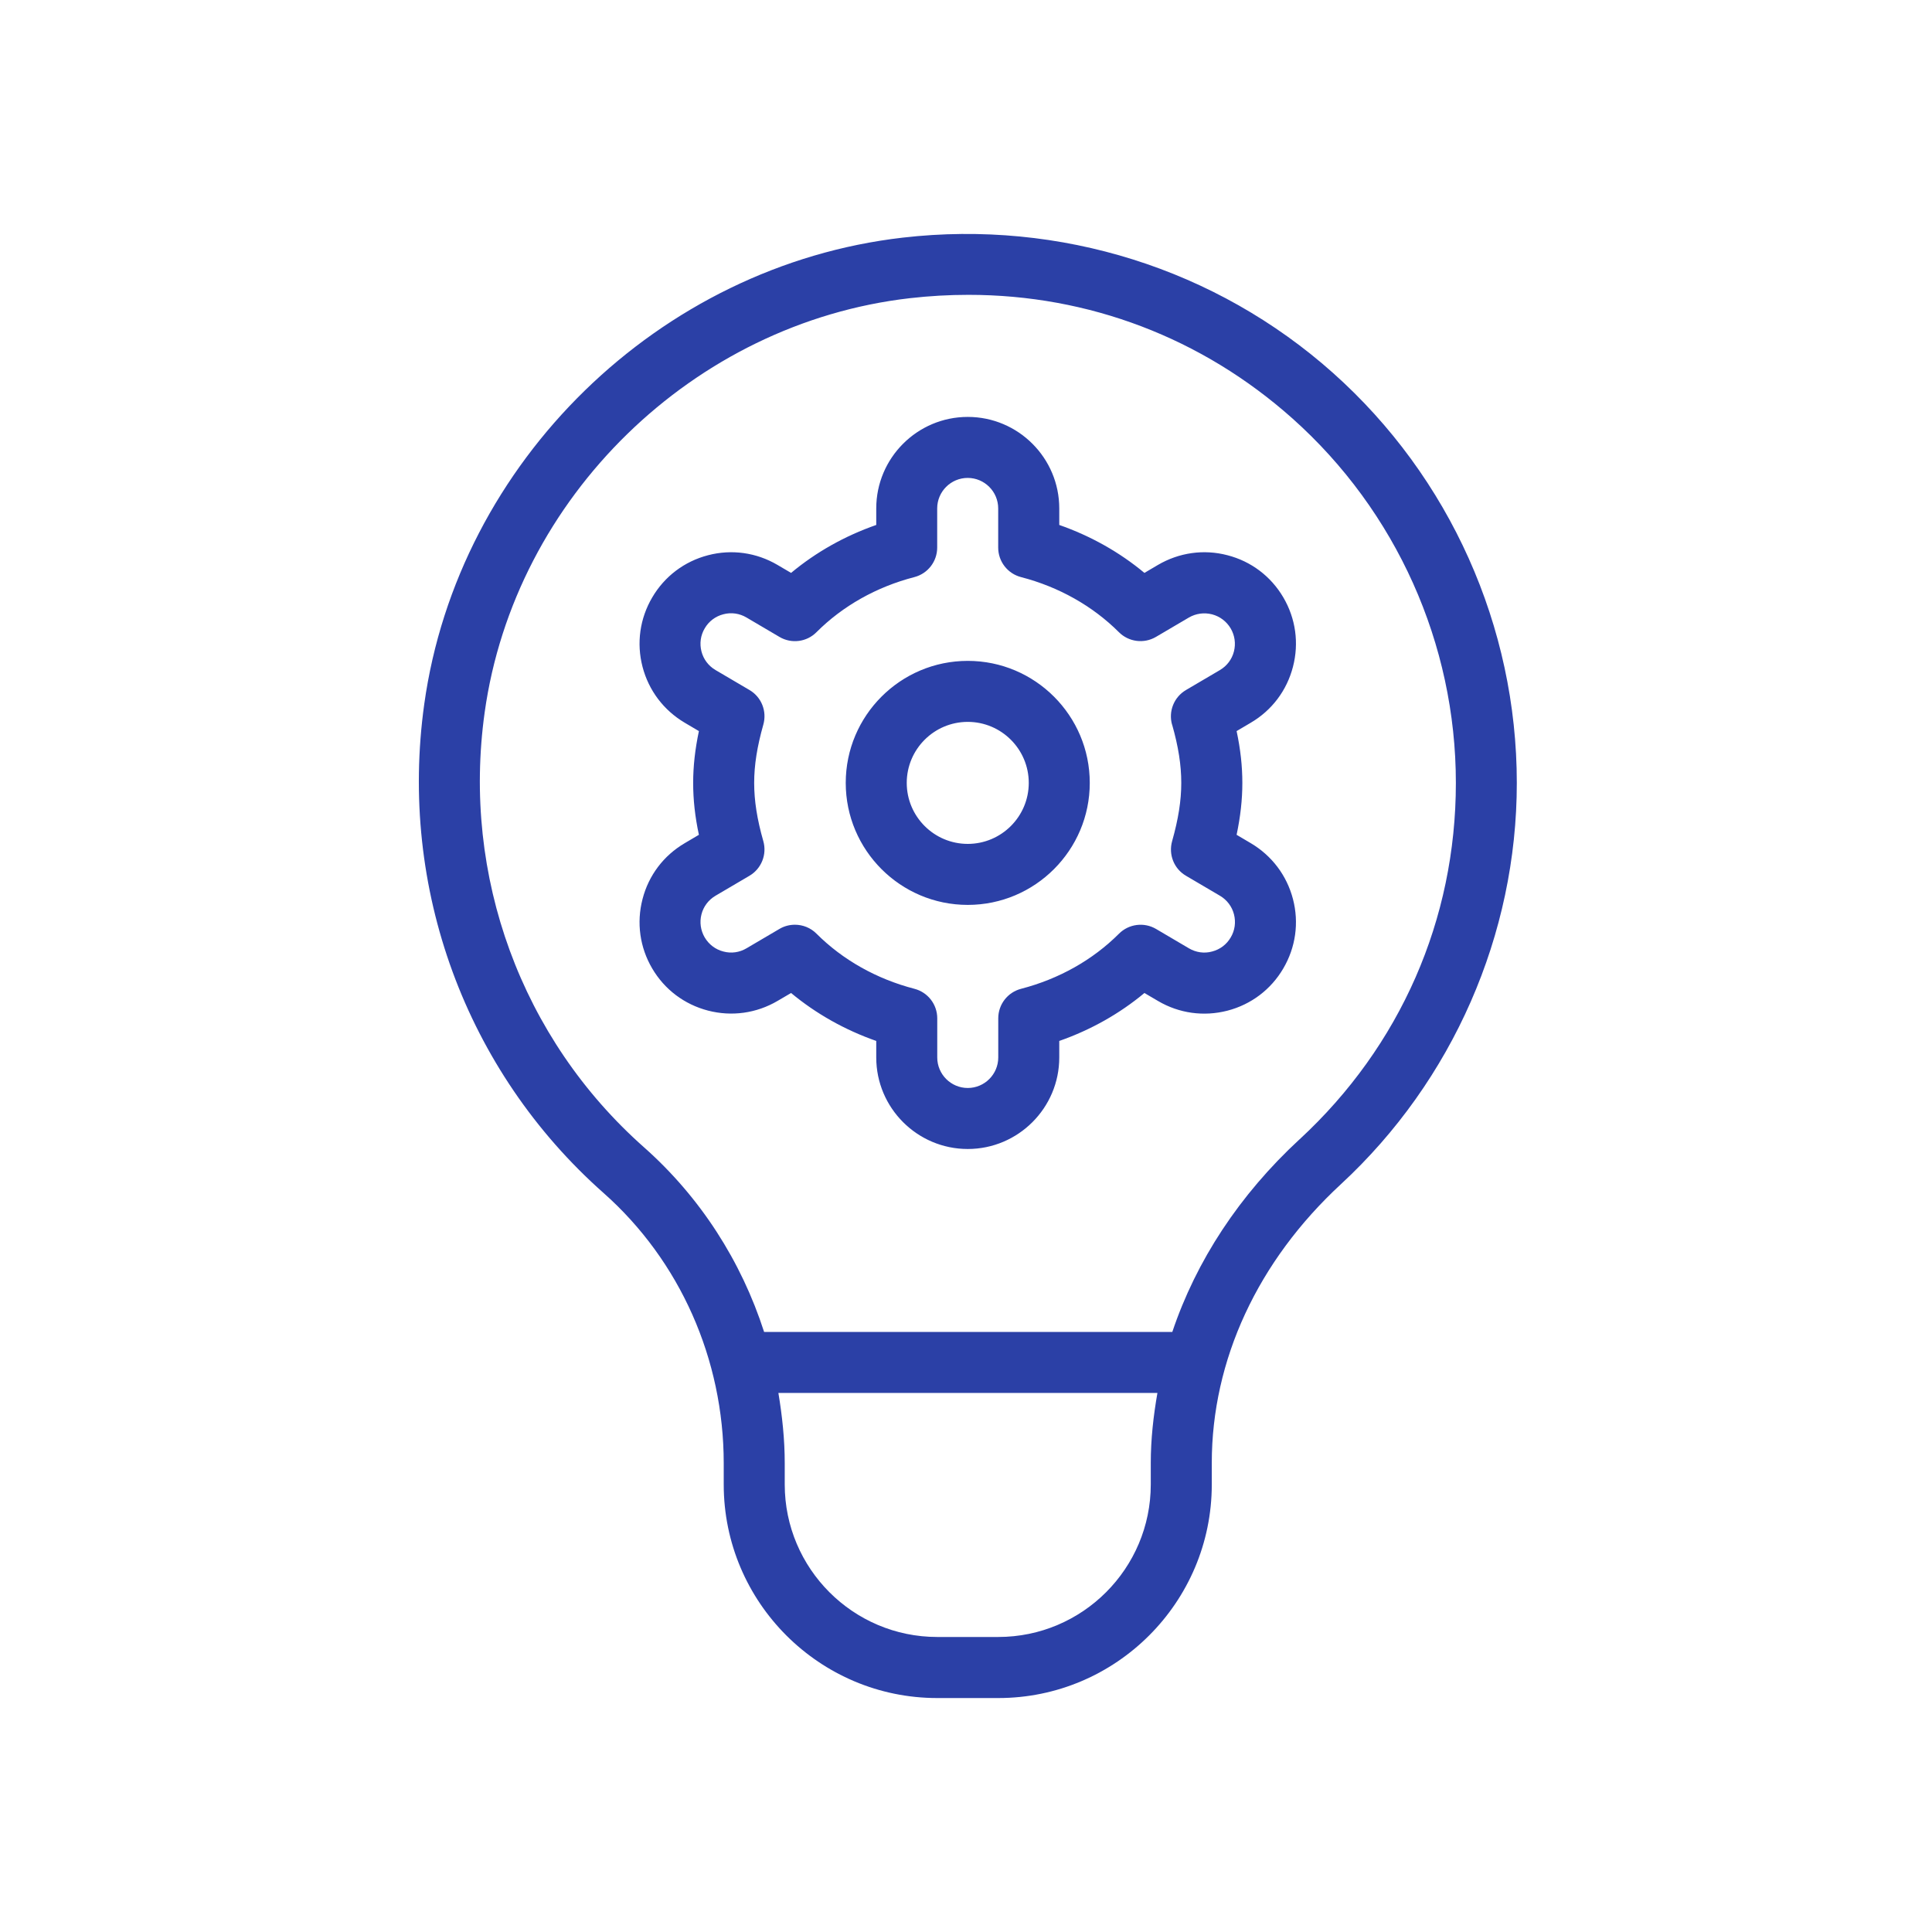 <svg width="512" height="512" viewBox="0 0 512 512" fill="none" xmlns="http://www.w3.org/2000/svg">
<path d="M353.259 98.829C322.347 71.264 280.877 58.184 239.279 62.97C174.722 70.374 121.37 122.385 112.43 186.601C105.623 235.33 123.391 283.767 159.946 316.15C180.187 334.08 191.795 360.207 191.795 387.788V393.414C191.795 424.617 217.178 450 248.381 450H264.548C295.751 450 321.134 424.617 321.134 393.414V387.707C321.134 360.449 333.292 334.209 355.376 313.806C384.979 286.419 401.971 247.666 401.971 207.49C401.971 166.053 384.219 126.443 353.259 98.829ZM304.967 393.398C304.967 415.677 286.843 433.816 264.548 433.816H248.381C226.086 433.816 207.963 415.677 207.963 393.398V387.772C207.963 381.467 207.3 375.258 206.281 369.147H306.729C305.662 375.258 304.967 381.434 304.967 387.691V393.398ZM344.399 301.923C328.442 316.668 316.995 334.145 310.674 352.98H202.498C196.451 334.209 185.571 317.25 170.664 304.041C138.168 275.263 122.389 232.193 128.435 188.833C136.374 131.794 183.76 85.62 241.106 79.024C246.328 78.426 251.517 78.135 256.659 78.135C288.476 78.135 318.499 89.5 342.523 110.906C370.024 135.448 385.82 170.644 385.82 207.474C385.82 243.688 371.123 277.236 344.415 301.923H344.399ZM256.465 175.139C238.632 175.139 224.13 189.641 224.13 207.474C224.13 225.306 238.632 239.808 256.465 239.808C274.297 239.808 288.799 225.306 288.799 207.474C288.799 189.641 274.297 175.139 256.465 175.139ZM256.465 223.641C247.54 223.641 240.297 216.382 240.297 207.474C240.297 198.565 247.54 191.306 256.465 191.306C265.389 191.306 272.632 198.565 272.632 207.474C272.632 216.382 265.389 223.641 256.465 223.641ZM342.653 176.691C344.286 170.418 343.364 163.886 340.098 158.325C336.816 152.731 331.562 148.754 325.273 147.137C319.032 145.504 312.484 146.426 306.874 149.708L303.285 151.825C296.689 146.329 289.026 142.028 280.716 139.118V134.737C280.716 121.366 269.835 110.486 256.465 110.486C243.094 110.486 232.214 121.366 232.214 134.737V139.118C223.887 142.028 216.24 146.329 209.644 151.825L206.039 149.708C200.461 146.426 193.913 145.504 187.656 147.137C181.367 148.77 176.113 152.747 172.847 158.325C169.565 163.903 168.644 170.434 170.276 176.707C171.909 182.98 175.887 188.234 181.464 191.533L185.215 193.747C184.197 198.581 183.695 203.06 183.695 207.49C183.695 211.92 184.18 216.398 185.215 221.232L181.464 223.447C175.87 226.729 171.893 231.983 170.276 238.272C168.644 244.545 169.565 251.077 172.831 256.638C176.113 262.232 181.367 266.193 187.656 267.826C193.929 269.443 200.461 268.538 206.055 265.256L209.644 263.154C216.24 268.635 223.904 272.951 232.214 275.861V280.243C232.214 293.613 243.094 304.494 256.465 304.494C269.835 304.494 280.716 293.613 280.716 280.243V275.861C289.042 272.951 296.689 268.651 303.285 263.154L306.891 265.272C312.468 268.554 319 269.459 325.273 267.842C331.562 266.21 336.816 262.232 340.082 256.655C343.364 251.077 344.286 244.545 342.653 238.272C341.02 231.999 337.043 226.745 331.465 223.447L327.714 221.232C328.733 216.398 329.234 211.92 329.234 207.49C329.234 203.06 328.749 198.581 327.714 193.747L331.465 191.533C337.059 188.251 341.036 182.98 342.653 176.691ZM310.625 192.034C312.29 197.87 313.05 202.769 313.05 207.474C313.05 212.178 312.274 217.077 310.625 222.913C309.623 226.454 311.11 230.237 314.311 232.096L323.3 237.383C325.16 238.483 326.485 240.229 327.019 242.314C327.552 244.4 327.261 246.582 326.146 248.442C325.063 250.301 323.3 251.627 321.215 252.16C319.129 252.742 316.931 252.403 315.087 251.319L306.357 246.178C303.188 244.319 299.146 244.836 296.543 247.439C289.592 254.391 280.635 259.435 270.611 262.038C267.038 262.96 264.548 266.177 264.548 269.863V280.243C264.548 284.705 260.911 288.326 256.465 288.326C252.019 288.326 248.381 284.705 248.381 280.243V269.863C248.381 266.177 245.891 262.96 242.318 262.038C232.311 259.435 223.338 254.391 216.386 247.439C214.834 245.871 212.748 245.063 210.663 245.063C209.256 245.063 207.833 245.418 206.556 246.178L197.842 251.303C195.966 252.419 193.784 252.726 191.698 252.16C189.613 251.627 187.867 250.301 186.751 248.425C185.668 246.566 185.361 244.4 185.894 242.314C186.428 240.229 187.753 238.483 189.613 237.383L198.602 232.096C201.787 230.221 203.29 226.454 202.288 222.913C200.623 217.077 199.863 212.178 199.863 207.474C199.863 202.769 200.639 197.87 202.288 192.034C203.29 188.493 201.803 184.71 198.602 182.851L189.613 177.564C187.753 176.465 186.428 174.718 185.894 172.633C185.361 170.547 185.652 168.365 186.767 166.505C187.85 164.646 189.613 163.32 191.698 162.787C193.8 162.221 195.999 162.561 197.826 163.644L206.556 168.785C209.741 170.677 213.799 170.143 216.37 167.54C223.338 160.572 232.294 155.528 242.302 152.941C245.875 152.019 248.365 148.802 248.365 145.116V134.737C248.365 130.274 252.002 126.653 256.448 126.653C260.894 126.653 264.532 130.274 264.532 134.737V145.116C264.532 148.802 267.022 152.019 270.595 152.941C280.586 155.528 289.559 160.588 296.527 167.54C299.114 170.127 303.156 170.66 306.341 168.785L315.055 163.66C316.914 162.577 319.097 162.27 321.199 162.803C323.284 163.353 325.03 164.662 326.146 166.538C327.229 168.397 327.536 170.563 327.003 172.649C326.469 174.735 325.144 176.481 323.284 177.58L314.295 182.867C311.11 184.742 309.607 188.509 310.609 192.05L310.625 192.034Z" fill="#2B40A6"/>
</svg>
